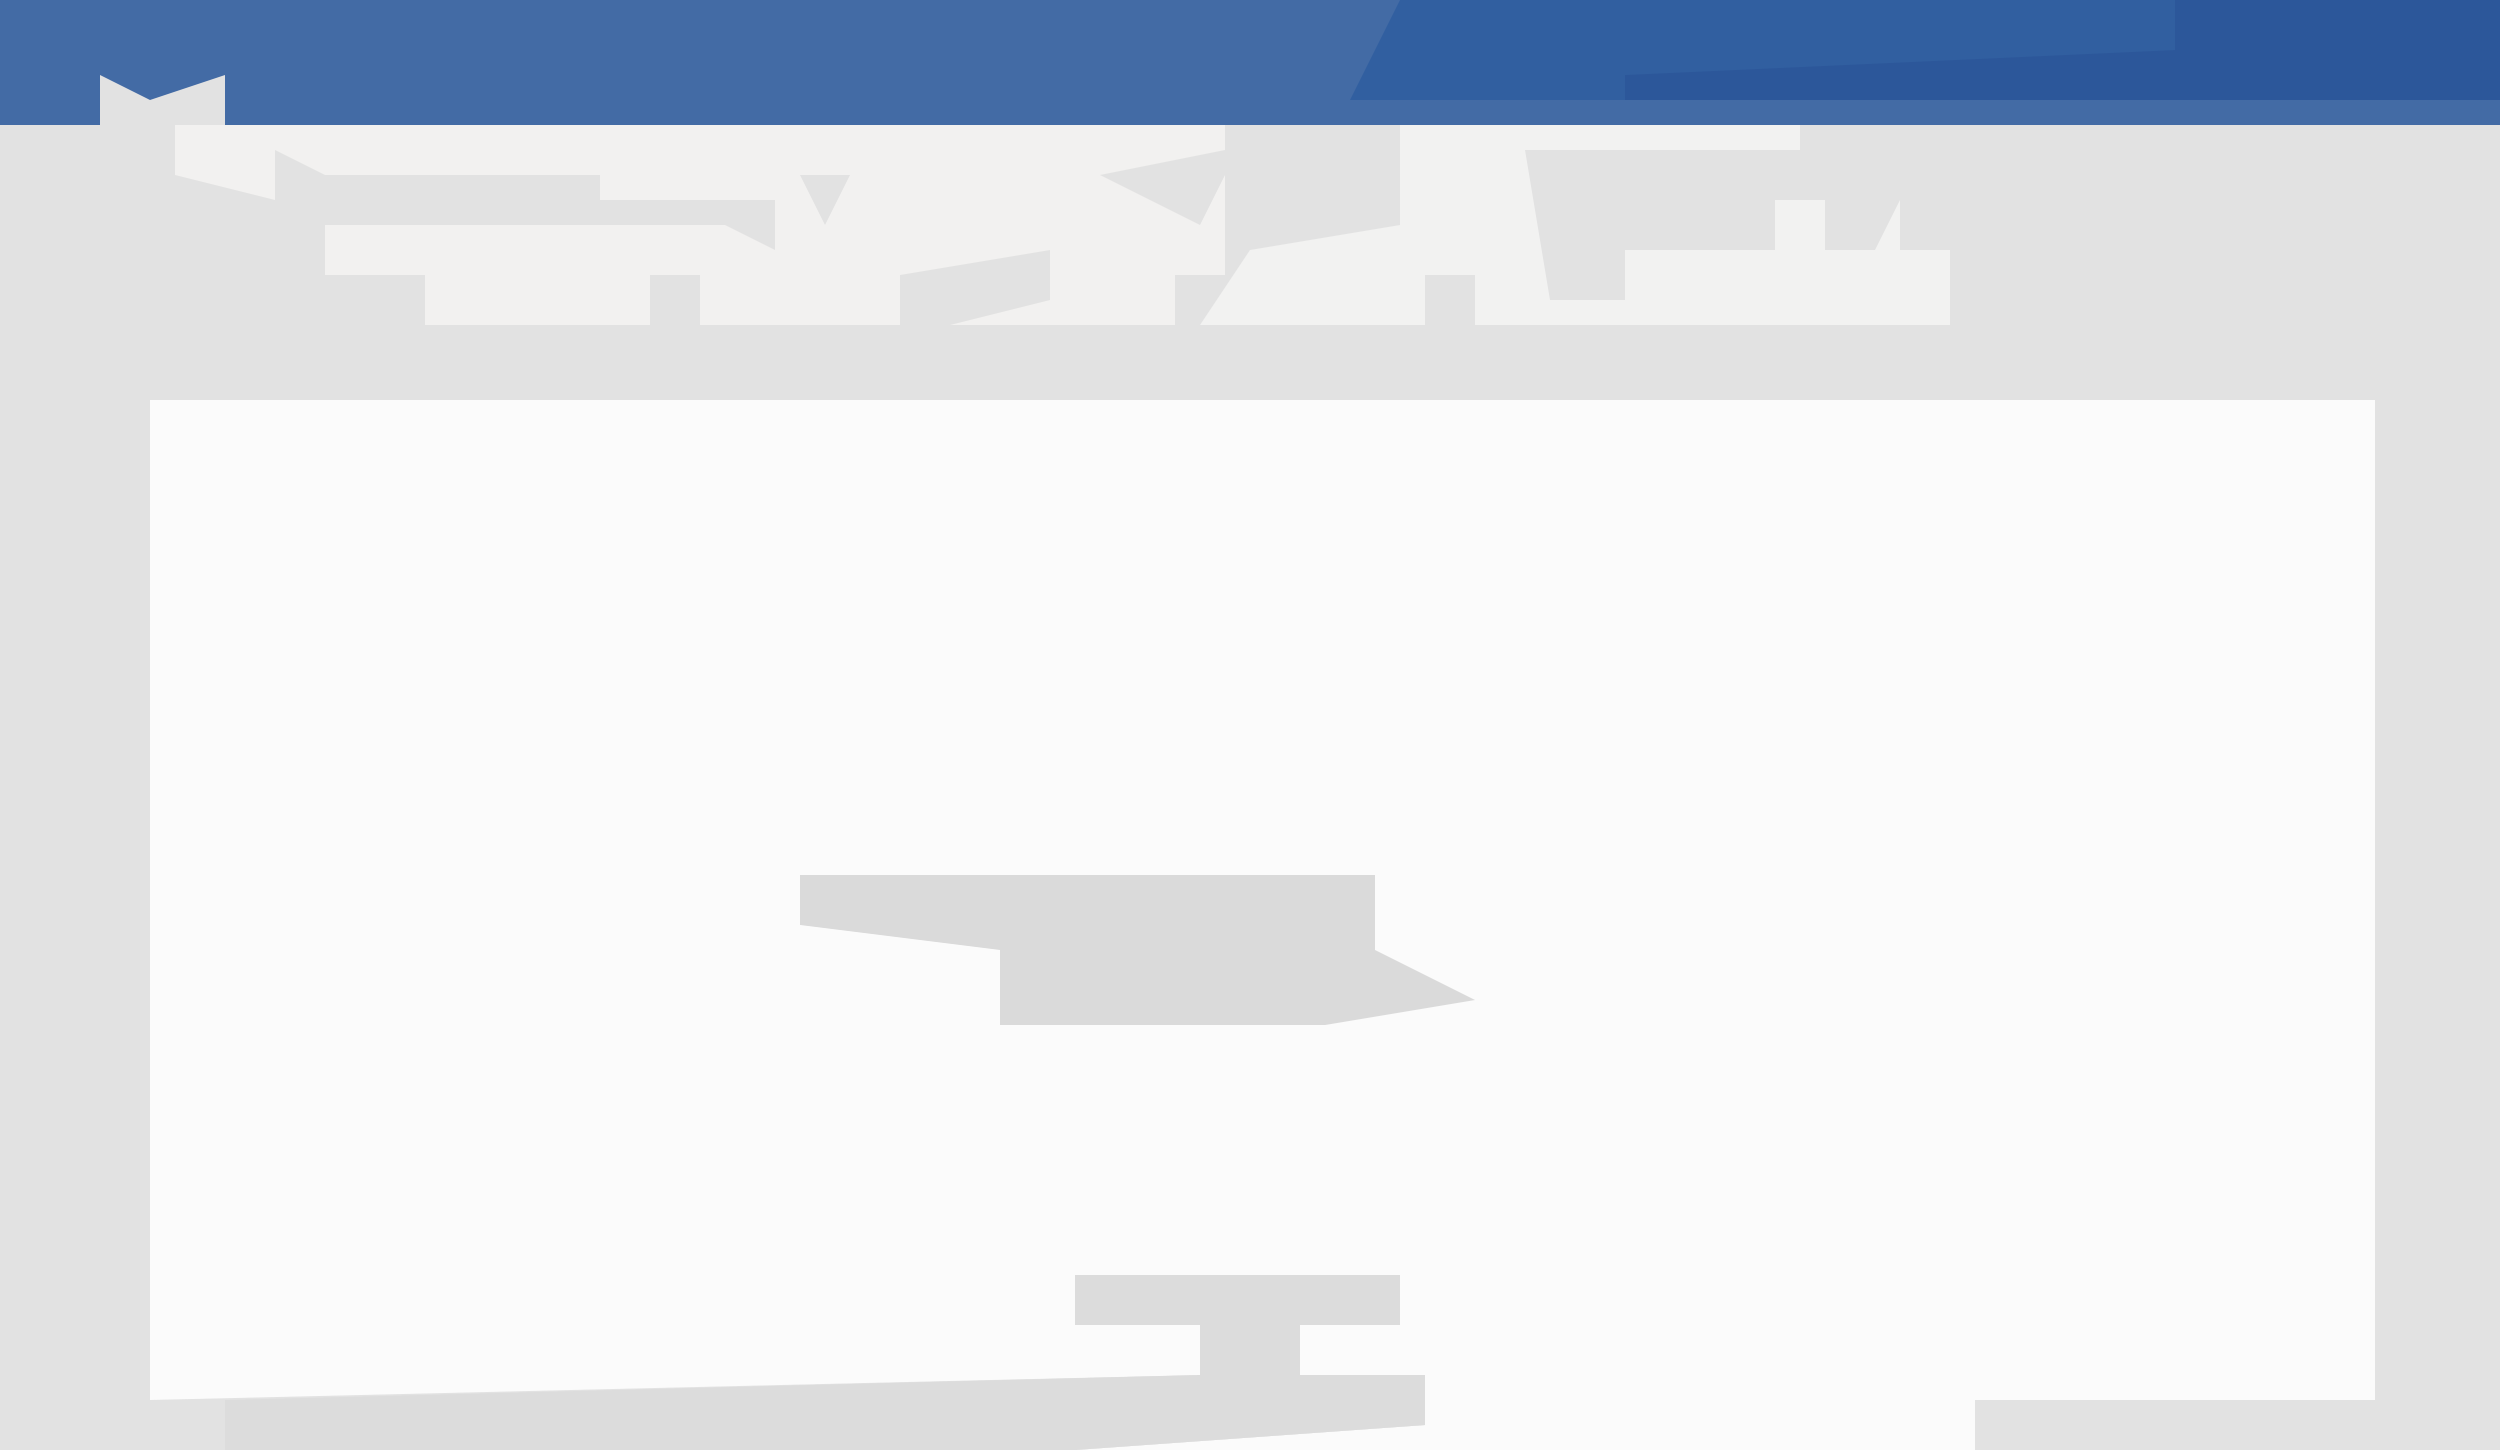<?xml version="1.0" encoding="UTF-8"?>
<svg version="1.1" xmlns="http://www.w3.org/2000/svg" width="100" height="58">
<path d="M0,0 L100,0 L100,58 L0,58 Z " fill="#FBFBFB" transform="translate(0,0)"/>
<path d="M0,0 L100,0 L100,58 L79,58 L79,56 L95,56 L95,16 L6,16 L6,56 L48,55 L48,53 L43,53 L43,51 L56,51 L56,53 L52,53 L52,55 L57,55 L57,57 L43,58 L0,58 Z " fill="#E2E2E2" transform="translate(0,0)"/>
<path d="M0,0 L100,0 L100,5 L9,5 L9,3 L6,4 L4,3 L4,5 L0,5 Z " fill="#436BA5" transform="translate(0,0)"/>
<path d="M0,0 L42,0 L42,1 L37,2 L41,4 L42,2 L42,6 L40,6 L40,8 L31,8 L35,7 L35,5 L29,6 L29,8 L21,8 L21,6 L19,6 L19,8 L10,8 L10,6 L6,6 L6,4 L22,4 L24,5 L24,3 L17,3 L17,2 L25,2 L26,4 L27,2 L6,2 L4,1 L4,3 L0,2 Z " fill="#F2F1F0" transform="translate(7,5)"/>
<path d="M0,0 L44,0 L44,4 L-2,4 Z " fill="#315FA0" transform="translate(56,0)"/>
<path d="M0,0 L13,0 L13,2 L9,2 L9,4 L14,4 L14,6 L0,7 L-34,7 L-34,5 L5,4 L5,2 L0,2 Z " fill="#DCDCDC" transform="translate(43,51)"/>
<path d="M0,0 L16,0 L16,1 L5,1 L6,7 L9,7 L9,5 L15,5 L15,3 L17,3 L17,5 L19,5 L20,3 L20,5 L22,5 L22,8 L3,8 L3,6 L1,6 L1,8 L-8,8 L-6,5 L0,4 Z " fill="#F2F2F1" transform="translate(56,5)"/>
<path d="M0,0 L23,0 L23,3 L27,5 L21,6 L8,6 L8,3 L0,2 Z " fill="#DADADA" transform="translate(32,35)"/>
<path d="M0,0 L13,0 L13,4 L-22,4 L-22,3 L0,2 Z " fill="#2C579A" transform="translate(87,0)"/>
</svg>
